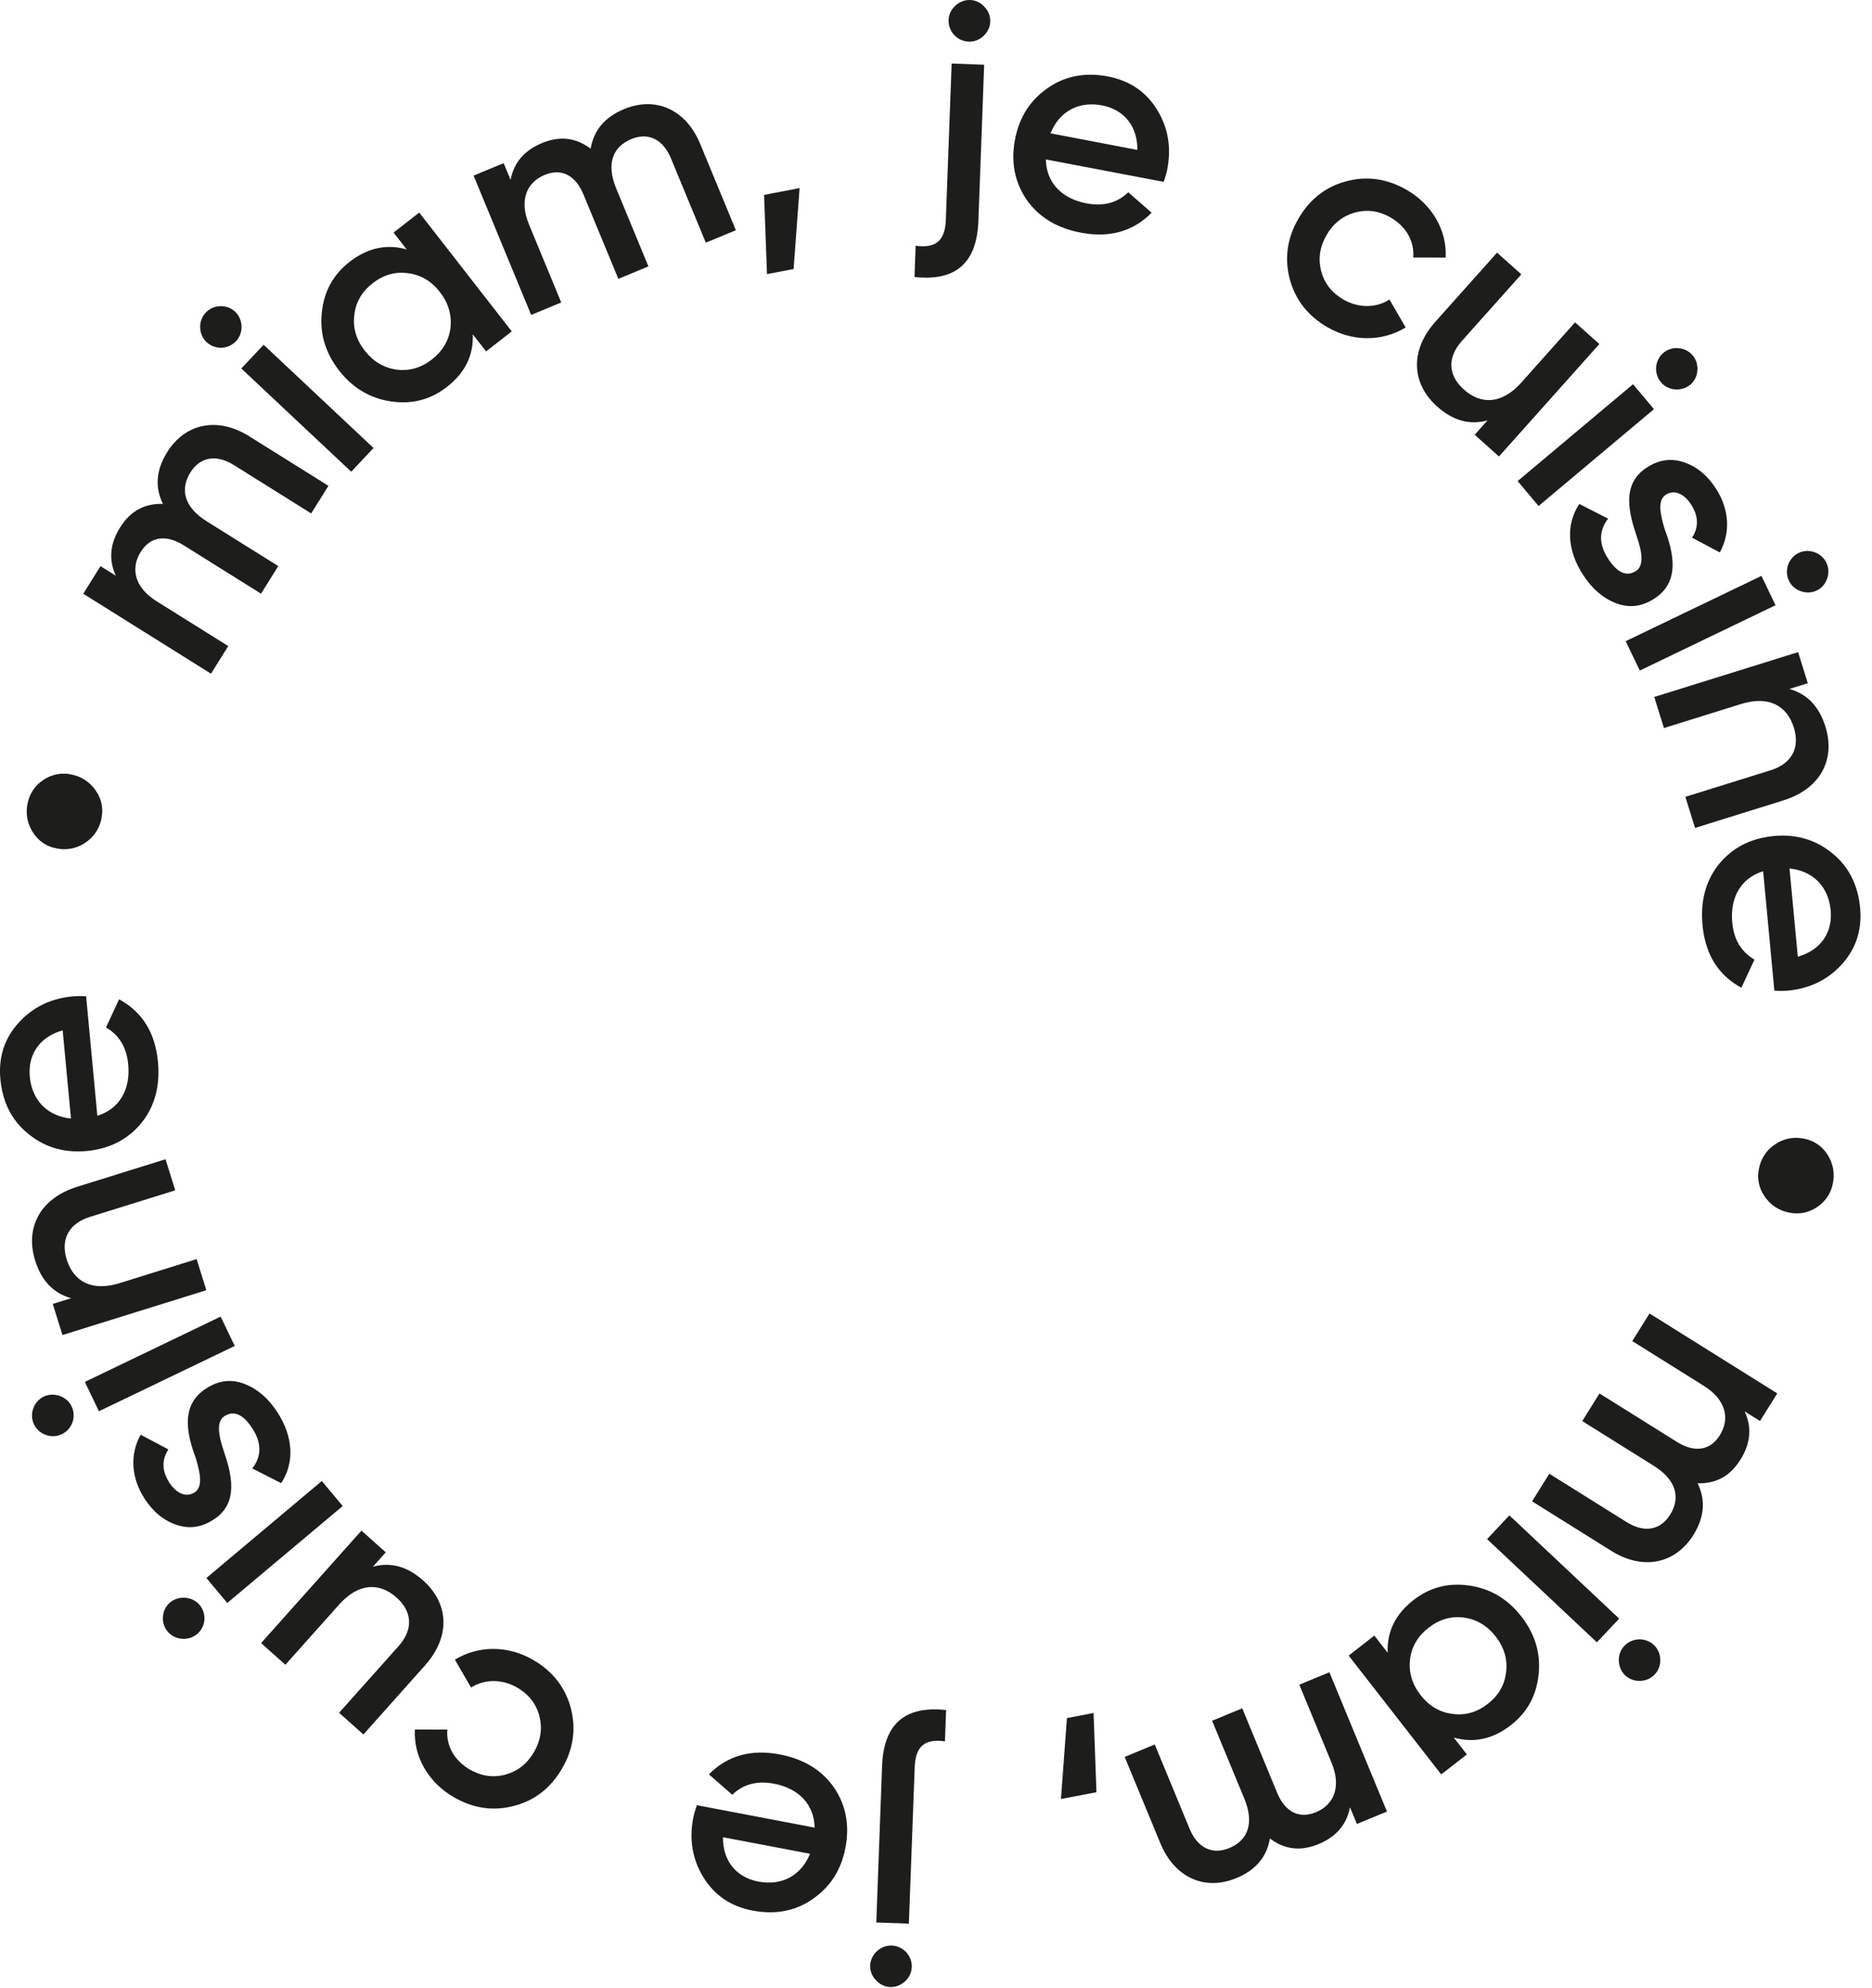 <svg xmlns="http://www.w3.org/2000/svg" width="114" height="121" viewBox="0 0 114 121"><defs><clipPath id="wylsa"><path d="M0 60.64h9.648v9.454H0z"/></clipPath><clipPath id="wylsb"><path d="M55.69 0h4.616v16.914H55.69z"/></clipPath><clipPath id="wylsc"><path d="M103.65 50.87h9.648v9.453h-9.648z"/></clipPath></defs><g><g><g><path fill="#1d1d1b" d="M108.124 69.65a2.244 2.244 0 0 1 1.755-.325 2.12 2.12 0 0 1 1.424.99c.336.54.438 1.122.307 1.751a2.18 2.18 0 0 1-.973 1.427 2.176 2.176 0 0 1-1.697.32 2.295 2.295 0 0 1-1.48-.985 2.122 2.122 0 0 1-.338-1.7 2.239 2.239 0 0 1 1.002-1.478"/></g><g><path fill="#1d1d1b" d="M98.122 94.411L93.3 91.395l1.05-1.68 4.714 2.949c1.074.671 2.057.484 2.639-.449.653-1.042.378-2.124-.992-2.981l-4.356-2.724 1.05-1.681 4.715 2.949c1.073.671 2.027.531 2.611-.402.632-1.011.38-2.165-.973-3.011l-4.357-2.725 1.051-1.68 7.779 4.865-1.051 1.681-.934-.584c.451.974.357 1.955-.255 2.934-.623.996-1.484 1.475-2.611 1.442.503 1.028.411 2.075-.259 3.149-1.102 1.758-3.069 2.171-4.999.964"/></g><g><path fill="#1d1d1b" d="M91.917 92.25l6.687 6.286-1.358 1.443-6.686-6.284zm9.189 8.767c.034.712-.52 1.3-1.236 1.309-.703.022-1.266-.507-1.289-1.232-.02-.7.509-1.263 1.224-1.298.716-.009 1.279.52 1.301 1.221z"/></g><g><path fill="#1d1d1b" d="M89.33 106.804l-1.563 1.217-5.637-7.234 1.563-1.217.812 1.042c-.05-1.289.473-2.347 1.573-3.205.998-.777 2.12-1.069 3.403-.883 1.285.185 2.342.826 3.165 1.881.835 1.072 1.187 2.24 1.052 3.53-.134 1.291-.691 2.305-1.689 3.085-1.1.855-2.255 1.104-3.48.757zm-3.464-5.784c-.085.787.126 1.506.646 2.173.518.666 1.163 1.047 1.936 1.142.783.112 1.503-.1 2.153-.608.652-.508 1.032-1.153 1.116-1.942.097-.772-.115-1.492-.634-2.159-.519-.666-1.163-1.047-1.947-1.157-.772-.096-1.492.116-2.142.625-.651.507-1.032 1.152-1.128 1.926z"/></g><g><path fill="#1d1d1b" d="M70.664 112.213l-2.174-5.258 1.832-.758 2.124 5.14c.486 1.171 1.392 1.589 2.411 1.169 1.135-.471 1.539-1.512.922-3.004l-1.964-4.749 1.833-.757 2.125 5.139c.483 1.17 1.341 1.61 2.358 1.189 1.102-.456 1.567-1.542.957-3.017l-1.964-4.749 1.832-.758 3.507 8.481-1.831.757-.422-1.017c-.198 1.055-.845 1.799-1.913 2.241-1.085.448-2.065.338-2.963-.344-.188 1.131-.87 1.929-2.04 2.413-1.917.792-3.761-.014-4.63-2.118"/></g><g><path fill="#1d1d1b" d="M64.61 109.517l.363-4.926 1.622-.311.177 4.823z"/></g><g><path fill="#1d1d1b" d="M55.187 118.841c-.494-.51-1.265-.54-1.779-.065-.532.492-.56 1.26-.065 1.771.475.53 1.245.558 1.778.067.513-.475.541-1.242.066-1.773zm.516-11.267c.046-1.266.616-1.74 1.841-1.567l.072-1.906c-2.51-.276-3.804.85-3.899 3.399l-.353 9.533 1.984.073z"/></g><g><path fill="#1d1d1b" d="M49.609 111.26c-.027-1.425-.982-2.391-2.478-2.676-1.027-.195-1.874.034-2.538.674l-1.424-1.241c1.133-1.148 2.572-1.546 4.32-1.213 1.46.278 2.562.955 3.296 2.009.729 1.073.963 2.293.702 3.663-.257 1.35-.92 2.383-1.975 3.115-1.057.75-2.296.982-3.684.718-1.316-.251-2.308-.925-2.98-2.005-.672-1.08-.887-2.298-.636-3.613.038-.198.107-.465.226-.797zm-5.583.585c-.01 1.506.875 2.456 2.155 2.699 1.444.274 2.616-.38 3.147-1.693z"/></g><g><path fill="#1d1d1b" d="M34.766 104.002c.322 1.271.146 2.484-.538 3.658-.692 1.191-1.661 1.943-2.916 2.274-1.28.338-2.51.153-3.7-.54-1.538-.896-2.441-2.484-2.345-4.106l1.974.002c-.079.974.414 1.877 1.366 2.431.698.407 1.423.51 2.176.312.737-.208 1.317-.656 1.733-1.37.415-.714.52-1.438.336-2.183-.198-.752-.648-1.332-1.345-1.739-.936-.545-2.007-.531-2.821-.008l-.984-1.698c1.419-.872 3.23-.88 4.768.016 1.19.692 1.958 1.671 2.296 2.951"/></g><g><path fill="#1d1d1b" d="M17.379 101.346l-1.479-1.32 6.112-6.846 1.479 1.32-.782.877c1.075-.295 2.091-.028 3.063.84 1.575 1.405 1.675 3.415.11 5.167l-3.752 4.205-1.48-1.321 3.619-4.054c.918-1.025.83-2.113-.116-2.957-1.04-.929-2.312-.908-3.499.42z"/></g><g><path fill="#1d1d1b" d="M12.446 98.623c.05-.707-.446-1.293-1.143-1.354-.725-.063-1.315.43-1.376 1.122a1.237 1.237 0 0 0 1.156 1.37 1.25 1.25 0 0 0 1.363-1.138zm7.151-8.463l-7.03 5.903 1.274 1.52 7.03-5.902z"/></g><g><path fill="#1d1d1b" d="M11.92 88.754c-.503-1.355-1.003-3.215.666-4.248.74-.477 1.515-.562 2.299-.26.784.303 1.457.873 2.014 1.737.983 1.526 1.031 3.09.222 4.307l-1.756-.896c.571-.74.574-1.549.007-2.428-.566-.879-1.138-1.12-1.708-.754-.494.318-.37 1.154-.043 2.101.452 1.344.993 3.201-.645 4.212-.709.458-1.449.564-2.229.302-.779-.26-1.432-.8-1.949-1.602-.825-1.28-.89-2.7-.234-3.886l1.69.896c-.417.64-.392 1.323.055 2.016.408.632 1.004.946 1.543.6.508-.329.353-1.146.068-2.097"/></g><g><path fill="#1d1d1b" d="M4.414 86.585c.225-.677-.11-1.373-.77-1.604-.687-.24-1.381.094-1.614.755a1.243 1.243 0 0 0 .78 1.621c.66.231 1.356-.103 1.604-.772zm9.023-6.435l-8.27 3.976.858 1.787 8.27-3.976z"/></g><g><path fill="#1d1d1b" d="M4.702 72.246l5.379-1.676.59 1.893-5.187 1.615c-1.314.41-1.8 1.387-1.421 2.597.414 1.331 1.516 1.967 3.217 1.439l4.695-1.464.59 1.893-8.761 2.729-.59-1.892 1.122-.35c-1.073-.299-1.808-1.051-2.196-2.295-.627-2.015.319-3.79 2.562-4.489"/></g><g><g/><g clip-path="url(#wylsa)"><path fill="#1d1d1b" d="M5.927 67.924c1.36-.423 2.024-1.609 1.88-3.126-.096-1.04-.553-1.79-1.353-2.25l.798-1.715c1.418.771 2.2 2.041 2.367 3.814.138 1.48-.205 2.728-1.015 3.725-.826 1-1.935 1.564-3.322 1.696-1.371.128-2.547-.223-3.544-1.032C.722 68.23.156 67.102.024 65.696c-.125-1.333.246-2.475 1.098-3.42.85-.947 1.96-1.493 3.294-1.618a5.37 5.37 0 0 1 .829-.005zm-2.11-5.199c-1.454.412-2.123 1.525-2.001 2.821.137 1.459 1.092 2.402 2.506 2.545z"/></g></g><g><path fill="#1d1d1b" d="M5.172 51.315a2.25 2.25 0 0 1-1.755.326 2.122 2.122 0 0 1-1.424-.991 2.301 2.301 0 0 1-.308-1.751 2.18 2.18 0 0 1 .973-1.427 2.178 2.178 0 0 1 1.698-.32 2.3 2.3 0 0 1 1.48.985c.36.525.465 1.09.338 1.7a2.245 2.245 0 0 1-1.002 1.478"/></g><g><path fill="#1d1d1b" d="M15.179 26.56l4.822 3.016-1.051 1.68-4.714-2.949c-1.073-.67-2.056-.485-2.639.45-.652 1.041-.376 2.123.993 2.98l4.356 2.724-1.051 1.681-4.714-2.95c-1.073-.67-2.027-.53-2.61.403-.634 1.011-.381 2.164.972 3.011l4.357 2.725-1.051 1.681-7.779-4.867 1.05-1.68.934.584c-.45-.975-.357-1.955.256-2.935.623-.996 1.485-1.474 2.611-1.44-.504-1.03-.411-2.076.26-3.15 1.1-1.758 3.068-2.172 4.998-.965"/></g><g><path fill="#1d1d1b" d="M13.488 21.17c.713-.034 1.242-.596 1.22-1.296-.022-.726-.584-1.254-1.285-1.233a1.242 1.242 0 0 0-1.231 1.31c.022.7.584 1.229 1.296 1.22zm9.259 6.103l-6.692-6.285-1.36 1.444 6.693 6.285z"/></g><g><path fill="#1d1d1b" d="M23.966 14.158l1.563-1.218 5.637 7.234-1.563 1.218-.812-1.042c.05 1.287-.473 2.346-1.573 3.203-.998.778-2.12 1.07-3.403.885-1.284-.186-2.342-.826-3.165-1.882-.834-1.071-1.187-2.239-1.052-3.529.134-1.291.691-2.306 1.689-3.084 1.1-.857 2.254-1.106 3.48-.758zm3.467 5.794c.084-.789-.127-1.509-.646-2.175-.519-.667-1.165-1.049-1.938-1.144-.784-.111-1.504.1-2.155.61-.652.507-1.034 1.154-1.118 1.943-.096.773.116 1.493.636 2.16.52.666 1.164 1.048 1.947 1.158.775.096 1.495-.116 2.145-.624.652-.508 1.033-1.154 1.13-1.928z"/></g><g><path fill="#1d1d1b" d="M42.639 8.758l2.174 5.258-1.831.757-2.126-5.14c-.484-1.17-1.392-1.588-2.409-1.167-1.137.47-1.54 1.51-.923 3.003l1.963 4.749-1.831.757-2.126-5.14c-.484-1.17-1.341-1.61-2.359-1.188-1.102.456-1.566 1.54-.957 3.017l1.964 4.749-1.831.758-3.507-8.481 1.832-.758.421 1.019c.199-1.056.845-1.8 1.913-2.242 1.085-.45 2.065-.338 2.963.344.188-1.13.87-1.93 2.04-2.413 1.917-.793 3.76.014 4.63 2.118"/></g><g><path fill="#1d1d1b" d="M48.693 11.45l-.364 4.926-1.621.311-.178-4.823z"/></g><g><g/><g clip-path="url(#wylsb)"><path fill="#1d1d1b" d="M57.953 3.868l1.98.074-.353 9.525c-.095 2.546-1.386 3.672-3.89 3.396l.071-1.905c1.223.174 1.791-.301 1.838-1.565zm.218-3.516c.534-.494 1.305-.465 1.781.066.496.514.468 1.284-.067 1.778-.513.476-1.284.448-1.78-.066-.477-.532-.449-1.302.066-1.778z"/></g></g><g><path fill="#1d1d1b" d="M63.692 9.706c.027 1.423.982 2.39 2.477 2.674 1.029.196 1.875-.035 2.539-.674l1.424 1.242c-1.133 1.147-2.572 1.546-4.32 1.213-1.46-.278-2.562-.955-3.296-2.01-.73-1.072-.963-2.293-.703-3.663.258-1.35.92-2.382 1.976-3.115 1.057-.75 2.296-.982 3.683-.718 1.317.251 2.309.926 2.98 2.006.673 1.08.888 2.297.637 3.612a5.278 5.278 0 0 1-.226.797zm5.57-.58c.009-1.513-.873-2.464-2.15-2.709-1.439-.274-2.607.381-3.136 1.7z"/></g><g><path fill="#1d1d1b" d="M78.536 16.966c-.322-1.27-.146-2.485.537-3.659.693-1.189 1.662-1.942 2.917-2.273 1.28-.338 2.51-.152 3.7.54 1.538.896 2.44 2.483 2.345 4.106l-1.974-.003c.079-.973-.415-1.877-1.366-2.43-.698-.407-1.424-.51-2.176-.312-.737.208-1.317.656-1.733 1.37-.415.713-.52 1.44-.336 2.182.198.753.647 1.333 1.345 1.74.935.544 2.006.53 2.82.007l.986 1.7c-1.421.87-3.231.88-4.77-.017-1.19-.693-1.957-1.67-2.295-2.95"/></g><g><path fill="#1d1d1b" d="M95.917 19.622l1.48 1.321-6.114 6.846-1.478-1.321.782-.876c-1.075.295-2.09.028-3.064-.841-1.575-1.406-1.674-3.414-.11-5.167l3.753-4.204 1.48 1.321-3.62 4.053c-.917 1.026-.829 2.114.117 2.957 1.04.929 2.312.909 3.498-.419z"/></g><g><path fill="#1d1d1b" d="M92.42 29.286l7.028-5.896 1.274 1.518-7.027 5.897zm9.792-8.09c.71.05 1.228.668 1.153 1.378-.06.698-.65 1.193-1.372 1.13-.697-.062-1.19-.652-1.14-1.364.074-.71.663-1.206 1.359-1.145z"/></g><g><path fill="#1d1d1b" d="M101.376 32.213c.503 1.356 1.003 3.216-.666 4.25-.74.475-1.516.56-2.299.258-.784-.302-1.457-.872-2.013-1.735-.985-1.527-1.032-3.09-.223-4.308l1.756.896c-.572.74-.574 1.55-.007 2.428.566.878 1.138 1.121 1.708.754.493-.319.37-1.154.043-2.1-.452-1.346-.993-3.2.645-4.214.708-.458 1.45-.563 2.228-.302.78.262 1.432.801 1.95 1.603.824 1.28.89 2.701.234 3.886l-1.69-.896c.417-.64.392-1.322-.055-2.016-.408-.632-1.004-.947-1.544-.599-.508.327-.353 1.144-.067 2.095"/></g><g><path fill="#1d1d1b" d="M99 39.033l8.269-3.975.857 1.786-8.266 3.977zm11.488-5.42c.676.224 1.024.952.777 1.62-.232.662-.923.997-1.608.756-.659-.231-.992-.926-.768-1.604.247-.67.94-1.002 1.599-.772z"/></g><g><path fill="#1d1d1b" d="M108.603 48.726l-5.379 1.676-.59-1.893 5.187-1.616c1.313-.409 1.798-1.386 1.42-2.596-.413-1.331-1.516-1.968-3.216-1.439l-4.695 1.464-.59-1.893 8.76-2.729.59 1.892-1.121.35c1.073.299 1.807 1.05 2.196 2.295.627 2.015-.32 3.789-2.562 4.489"/></g><g><g/><g clip-path="url(#wylsc)"><path fill="#1d1d1b" d="M107.371 53.04c-1.36.422-2.024 1.608-1.88 3.124.097 1.042.554 1.792 1.353 2.251l-.798 1.714c-1.418-.77-2.199-2.04-2.366-3.813-.139-1.48.204-2.728 1.014-3.725.827-.999 1.935-1.564 3.323-1.695 1.37-.129 2.546.222 3.543 1.032 1.016.807 1.582 1.933 1.715 3.34.124 1.332-.247 2.473-1.098 3.42-.85.947-1.96 1.492-3.294 1.618a5.53 5.53 0 0 1-.829.004zm2.111 5.199c1.453-.413 2.122-1.526 2.001-2.82-.137-1.46-1.093-2.404-2.506-2.547z"/></g></g></g></g></svg>